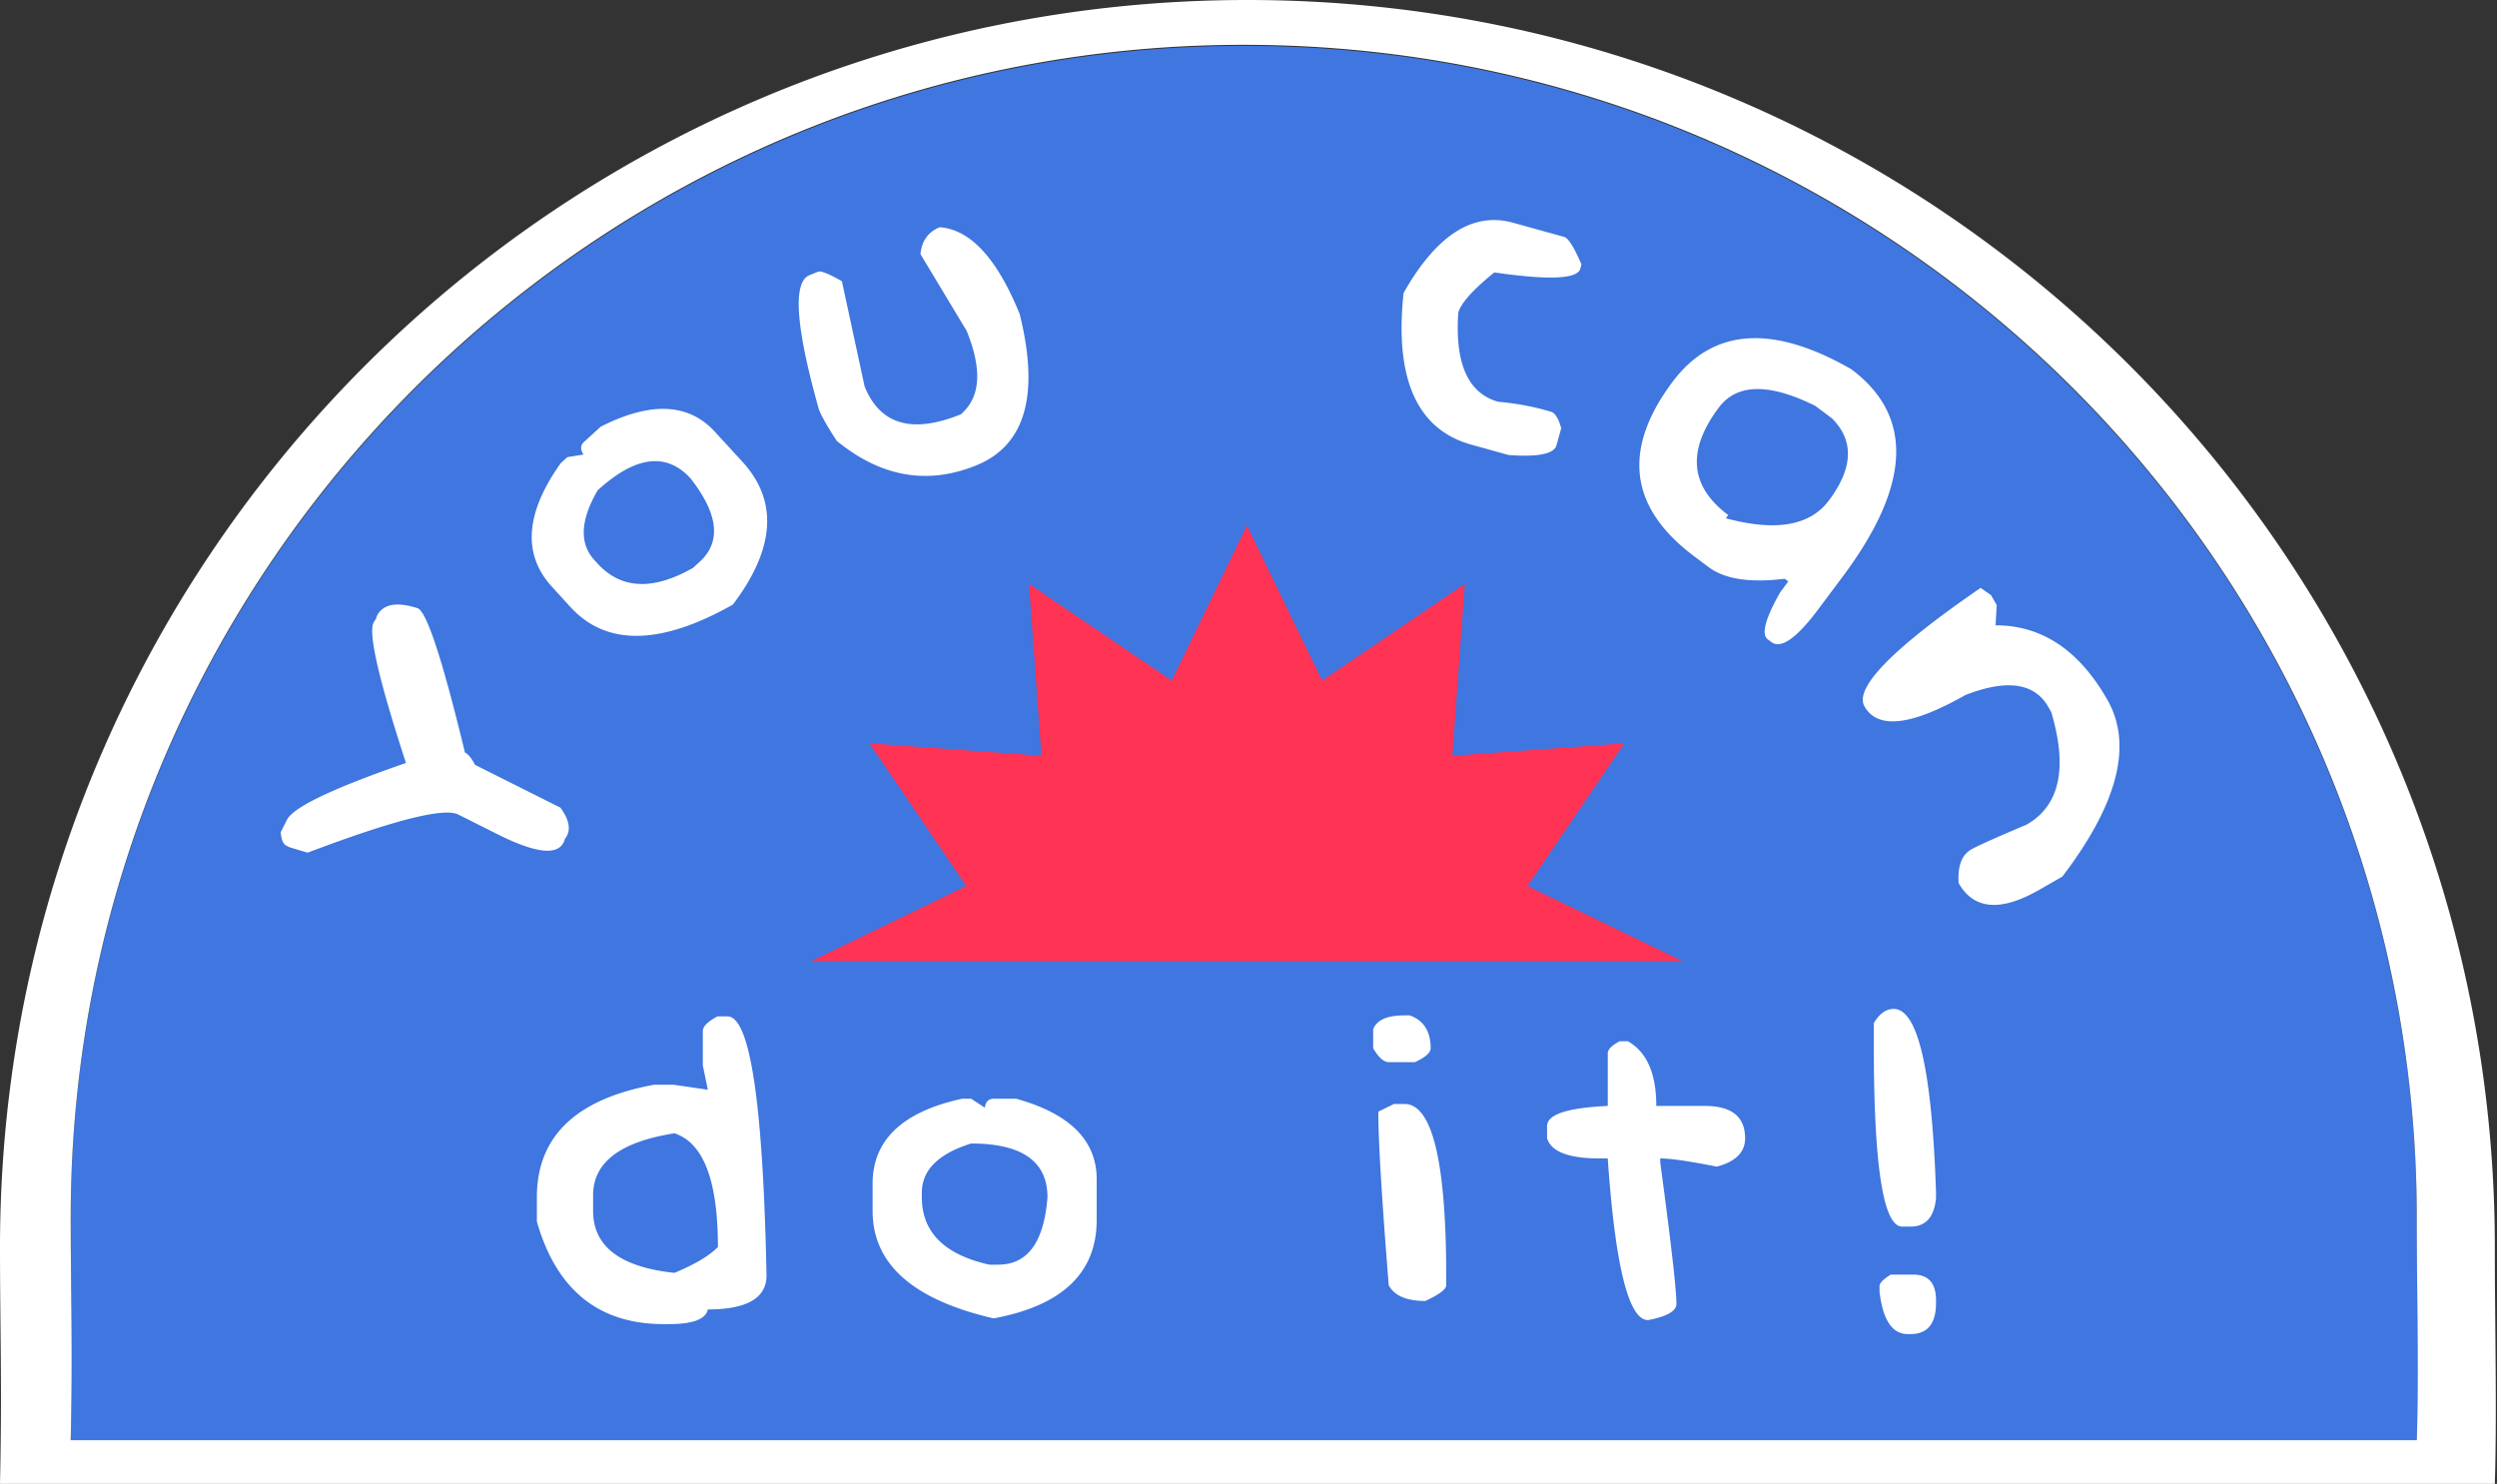 <?xml version="1.0" encoding="UTF-8" standalone="no"?><svg xmlns="http://www.w3.org/2000/svg" xmlns:xlink="http://www.w3.org/1999/xlink" data-name="Layer 1" fill="#000000" height="686.3" preserveAspectRatio="xMidYMid meet" version="1" viewBox="0.0 0.0 1154.7 686.3" width="1154.7" zoomAndPan="magnify"><rect x="0.0" y="0.0" width="1154.7" height="686.3" fill="#333333" stroke="none"/><g id="change1_1"><path d="M1117.61,563.64c0,35.18,1,71.17,0,102.91H32.7c1-42.32,0-67.73,0-102.91,0-299.59,242.86-542.46,542.45-542.46S1117.61,264.05,1117.61,563.64Z" fill="#3f76df"/></g><g id="change2_1"><path d="M1153.7,576.85C1153.7,258.26,895.44,0,576.85,0S0,258.26,0,576.85c0,37.41,1,64.44,0,109.44H1153.7C1154.72,652.54,1153.7,614.26,1153.7,576.85Zm-36.09,89.24H32.7c1-42.32,0-67.73,0-102.91,0-299.59,242.86-542.45,542.45-542.45s542.46,242.86,542.46,542.45C1117.61,598.36,1118.57,634.35,1117.61,666.09ZM230.19,385.89l-18.26-9.16q-9.92-5-69.68,17.63l-8.31-2.49-1.55-.77c-1.44-.73-2.3-2.79-2.57-6.2l1.34-2.69a3.48,3.48,0,0,1,.22-.36.09.09,0,0,1,0-.05l1.35-2.68q4.35-8.69,55-26.25Q169,295.48,172.74,288a9.68,9.68,0,0,1,1.14-1.78,5.14,5.14,0,0,1,.41-1.32q4.19-8.36,19-3.54,6.4,3.21,21.71,66.69c1.59.79,3.13,2.69,4.64,5.68l39.53,19.82q5.67,7.75,3,13a6.17,6.17,0,0,1-.93,1.36,7.85,7.85,0,0,1-.62,1.74Q256,398.83,230.19,385.89ZM330.63,199.74q-18.22-20-52.85-2.39l-7.67,7q-2.64,2.41-.26,5.87l-7.5,1.22-3.07,2.8q-24.61,34.68-4,57.19l8.48,9.29q24.93,27.27,75.16-1.1,29.29-38.79,4.45-66Zm-7.05,60.08-3.07,2.8q-27.84,15.9-44.2-2l-1.4-1.53q-10.59-11.59,1.46-32.3,26.17-23.91,43-5.49Q338.67,246,323.58,259.82Zm63.34-55.93q-6.29-9.67-8.19-14.38-16.19-57.46-4.41-62.24l4-1.6q1.92-.78,11,4.39l10.51,48.68q10.75,26.55,44.46,12.89Q458,180.08,447,153l-21.34-35.45q.87-9.21,8.9-12.45,21.33,1.58,37,40.2,13.9,56.16-20.12,69.94Q417.62,229,386.92,203.89Zm310.74,6.56-17.13-4.75q-37.83-10.48-31.47-70.19Q671.82,95.34,699.63,103l23.7,6.57q2.89.81,8,12.75l-.56,2q-2,7.13-39.76,1.68-14.81,12-16.66,18.63-2.39,35.4,18.53,41.2a122.75,122.75,0,0,1,19.92,3.36l4.33,1.2q3,.84,4.82,7.69l-2.19,7.9Q718.1,211.91,697.66,210.45ZM856.1,170.76q-54.78-31.42-82.71,5.92-35,46.89,10.08,80.62l6.75,5.05q11.1,8.29,35.08,5.33l1.67,1.24-3.74,5q-10.38,18.31-5.76,21.78l1.66,1.24q6.66,5,21.66-15.08l11.27-15.08Q899.57,203.26,856.1,170.76Zm-10.37,60.73q-13.14,17.56-47.65,8.2l1.11-1.48q-26.64-19.92-4.37-49.69,12.51-16.74,44.59-.83l7.76,5.81Q862.61,208.92,845.73,231.49Zm128.83,92.24q17.69,31.11-20.88,81.72l-11,6.28q-26.5,15.06-36.94-3.31-.74-11.81,5.79-15.51,4.71-2.69,25.6-11.5,23-13.07,11.45-52.06L947.23,327q-9.54-16.76-38.35-5.55-37.54,21.33-46.67,5.28-7.32-12.86,53.69-54.83l4.84,3.36,2.62,4.62-.54,9.33Q954.94,289.21,974.56,323.73ZM336.41,470.08H331.8q-6.78,3.57-6.79,6.79v15.87L327.32,504l-15.77-2.3h-9.09q-54.19,9.9-54.19,52V565q13.57,47.4,58.68,47.41h2.3q16.68,0,18.07-6.79,27.15,0,27.15-15.77Q352.06,470.08,336.41,470.08ZM311.9,588.7q-37.62-4-37.63-28.65V552.8q0-22.77,37.63-28.64Q332,530.71,332,576.74,326,582.83,311.9,588.7Zm158-80.54H459.55q-3.57,0-4.14,4.14l-6.33-4.14h-4.14q-41.43,9-41.42,39.35v12.54q0,36.83,56,49.71,47.64-8.87,47.63-45.56V545.44Q507.18,518.52,469.91,508.16Zm-8.29,76.75h-4.14q-31.19-7-31.18-31.18v-2.08q0-15.64,22.78-22.78,35.32,0,35.32,24.86Q482,584.9,461.62,584.91Zm207.17,5.86v3.69q0,2.76-9.67,7.24-13,0-16.91-7.24-4.83-60.4-4.83-80.31l7.25-3.57h4.83Q668.8,510.58,668.79,590.77ZM635,484.81v-8.75q2.41-6.44,14.5-6.44h2.42q9.66,3.45,9.66,15.19,0,3.1-7.25,6.44H642.21Q638.76,491.25,635,484.81Zm172,41.65q0,9.66-13.12,13.11-19.1-3.8-26.12-3.79v1.84q7.49,55.68,7.48,65.47,0,4.93-13.12,7.47-13.46,0-18.64-74.78H739.7q-21.41,0-24.28-9.32v-5.64q0-8.05,28.07-9.32V487.22q0-2.76,5.53-5.64h3.79q13.13,7.49,13.12,29.92h22.44Q807,511.5,807,526.46Zm88.28,25.19v2.54Q894,567.3,883.55,567.3h-3.91q-13.12,0-13.12-83.64V473.18q3.91-6.56,9.21-6.55Q892.51,466.63,895.29,551.65Zm0,49.71v1.26q0,14.39-11.74,14.39h-1.38q-10.7,0-13-19.56V594.8c0-1.38,1.72-3.14,5.18-5.29h10.47Q895.27,589.51,895.29,601.36Z" fill="#ffffff"/></g><g id="change3_1"><path d="M375.1,444.56l71.74-34.77-44.74-66,79.51,5.76-5.76-79.51,66,44.74,34.77-71.74,34.76,71.74,66-44.74-5.76,79.51,79.52-5.76-44.75,66,71.74,34.77" fill="#ff3354"/></g></svg>